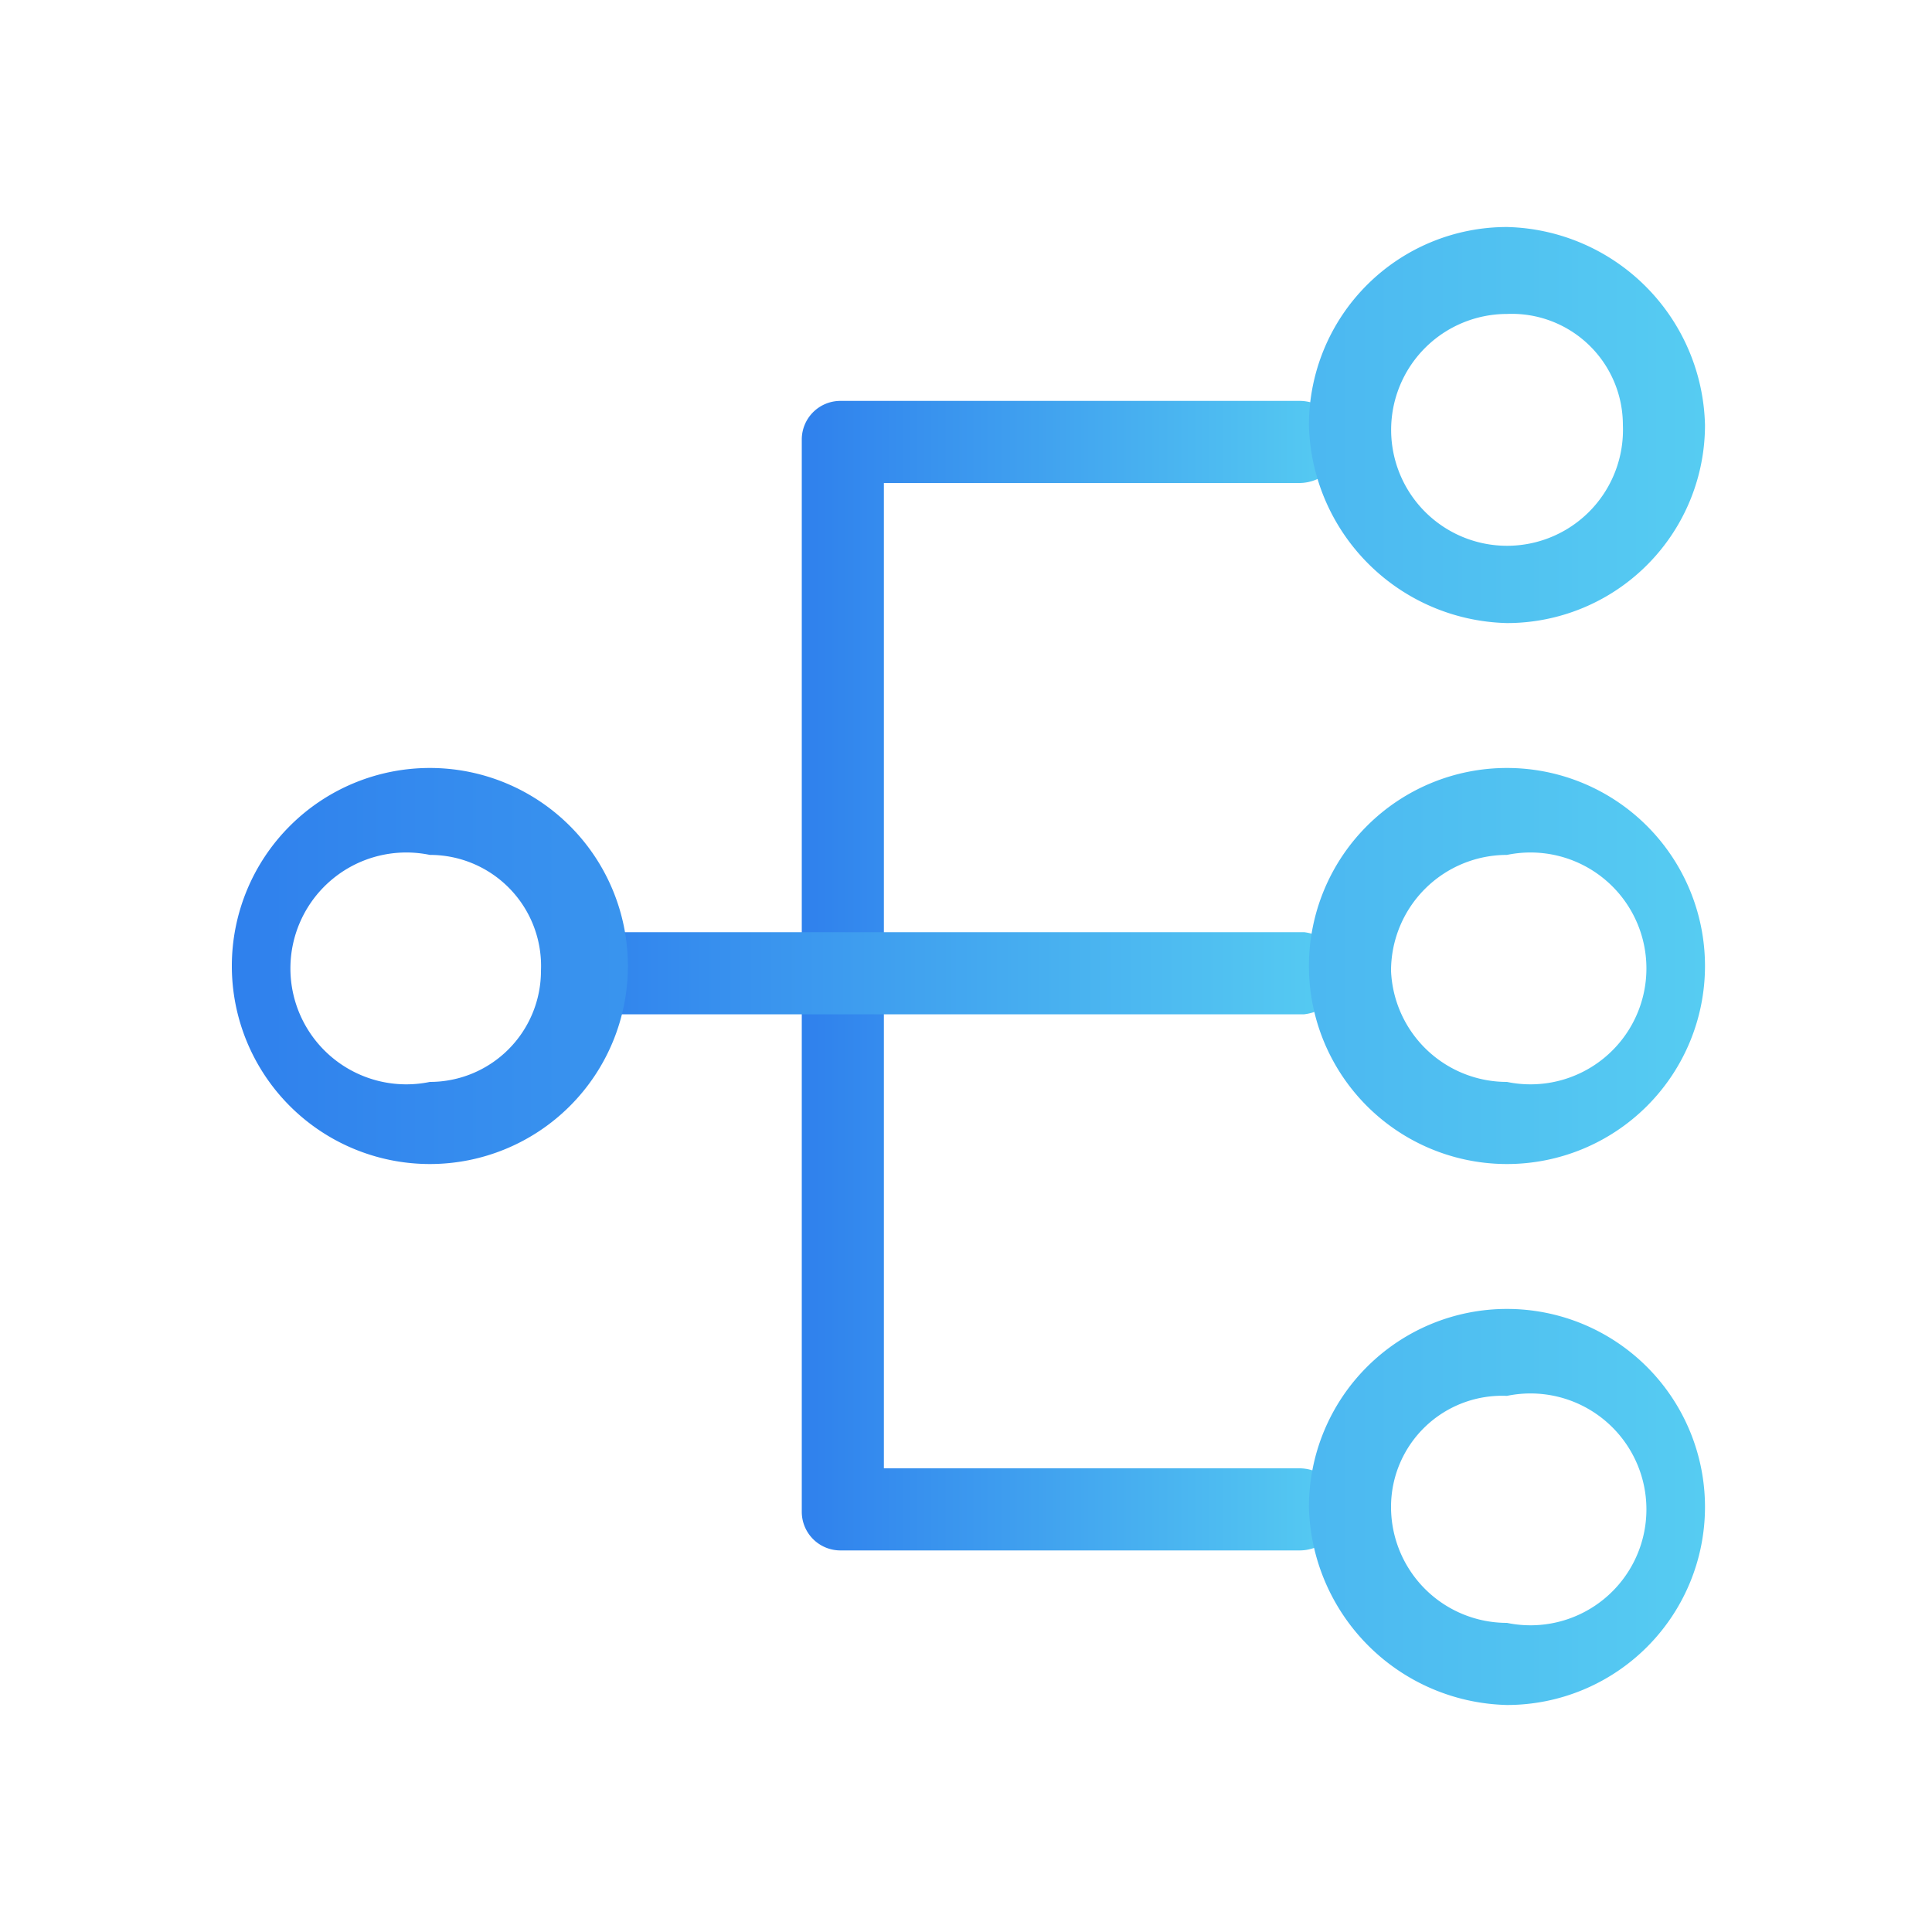 <svg xmlns="http://www.w3.org/2000/svg" xmlns:xlink="http://www.w3.org/1999/xlink" viewBox="0 0 40 40"><defs><style>.cls-1{fill:url(#未命名的渐变_12);}.cls-2{fill:url(#未命名的渐变_12-2);}.cls-3{fill:url(#未命名的渐变_12-3);}</style><linearGradient id="未命名的渐变_12" x1="16.55" y1="20.2" x2="27.77" y2="20.2" gradientUnits="userSpaceOnUse"><stop offset="0" stop-color="#2f80ed"/><stop offset="1" stop-color="#56ccf2"/></linearGradient><linearGradient id="未命名的渐变_12-2" x1="11.61" y1="20.17" x2="27.77" y2="20.17" xlink:href="#未命名的渐变_12"/><linearGradient id="未命名的渐变_12-3" x1="4.77" y1="20" x2="35.29" y2="20" xlink:href="#未命名的渐变_12"/></defs><title>官网Icon</title><g id="解决方案-现代化协同"><path class="cls-1" d="M26.9,32.1H17.4a.8.8,0,0,1-.8-.8V9.1a.8.8,0,0,1,.8-.8h9.5a.9.9,0,0,1,.9.8.9.9,0,0,1-.9.9H18.3V30.4h8.6a.9.9,0,0,1,.9.9A.9.9,0,0,1,26.9,32.1Z"/><path class="cls-2" d="M27,21H12.4a.9.9,0,0,1-.8-.8.9.9,0,0,1,.8-.9H27a.9.9,0,0,1,.8.9A.9.9,0,0,1,27,21Z"/><path class="cls-3" d="M8.9,24.1A4.1,4.1,0,0,1,4.8,20a4.1,4.1,0,0,1,4.1-4.1,4.1,4.1,0,0,1,0,8.2Zm0-6.4a2.4,2.4,0,1,0,0,4.7,2.3,2.3,0,0,0,2.3-2.3A2.3,2.3,0,0,0,8.9,17.7Zm22.3-4.8a4.2,4.2,0,0,1-4.1-4.1,4.1,4.1,0,0,1,4.1-4.1,4.2,4.2,0,0,1,4.1,4.1A4.1,4.1,0,0,1,31.2,12.9Zm0-6.4a2.4,2.4,0,1,0,2.4,2.3A2.3,2.3,0,0,0,31.2,6.5Zm0,17.6A4.1,4.1,0,0,1,27.1,20a4.1,4.1,0,0,1,8.2,0A4.1,4.1,0,0,1,31.2,24.1Zm0-6.4a2.4,2.4,0,0,0-2.4,2.4,2.4,2.4,0,0,0,2.4,2.3,2.4,2.4,0,1,0,0-4.7Zm0,17.6a4.2,4.2,0,0,1-4.1-4.1,4.1,4.1,0,1,1,4.1,4.1Zm0-6.4a2.3,2.3,0,0,0-2.4,2.3,2.4,2.4,0,0,0,2.4,2.4,2.4,2.4,0,1,0,0-4.7Z"/></g></svg>